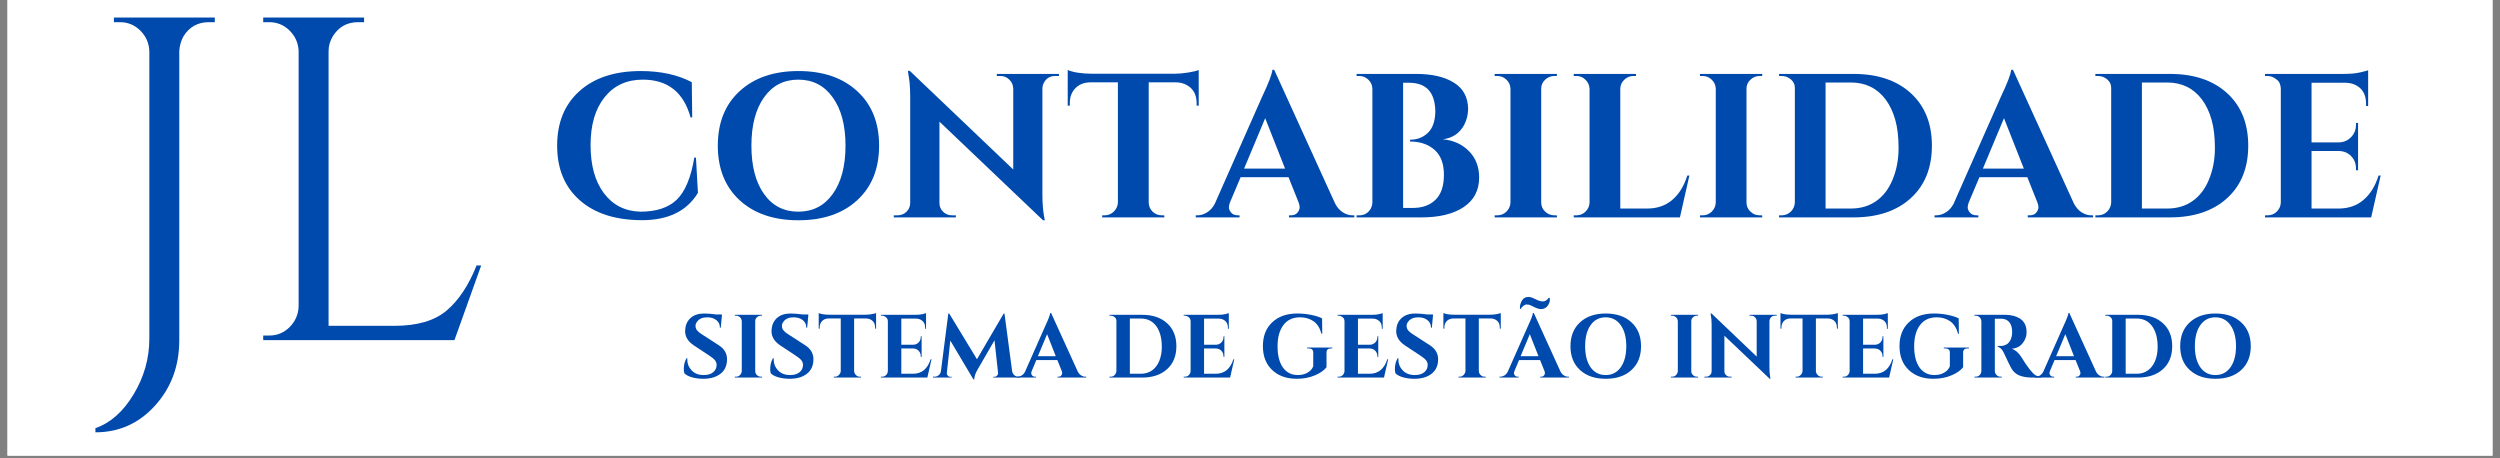 <svg xmlns="http://www.w3.org/2000/svg" xmlns:xlink="http://www.w3.org/1999/xlink" width="600" zoomAndPan="magnify" viewBox="0 0 450 82.5" height="110" preserveAspectRatio="xMidYMid meet" version="1.2"><rect x="0" y="0" width="450" height="82.5" fill="#808080" stroke="none"/><defs><clipPath id="72702e10da"><path d="M 1.355 0 L 448.645 0 L 448.645 82.004 L 1.355 82.004 Z M 1.355 0 "/></clipPath></defs><g id="3254df1137"><g clip-rule="nonzero" clip-path="url(#72702e10da)"><path style=" stroke:none;fill-rule:nonzero;fill:#ffffff;fill-opacity:1;" d="M 1.355 0 L 448.645 0 L 448.645 82.004 L 1.355 82.004 Z M 1.355 0 "/><path style=" stroke:none;fill-rule:nonzero;fill:#ffffff;fill-opacity:1;" d="M 1.355 0 L 448.645 0 L 448.645 82.004 L 1.355 82.004 Z M 1.355 0 "/></g><g style="fill:#004aad;fill-opacity:1;"><g transform="translate(15.52, 61.224)"><path style="stroke:none" d="M 22.062 -57.234 C 20.07 -57.234 18.551 -56.379 17.5 -54.672 C 17.062 -53.891 16.812 -53.004 16.75 -52.016 L 16.75 0 C 16.75 4.645 15.297 8.57 12.391 11.781 C 9.492 14.988 5.914 16.594 1.656 16.594 L 1.656 15.844 C 4.363 14.906 6.656 12.875 8.531 9.75 C 10.414 6.625 11.359 3.289 11.359 -0.25 L 11.359 -52.016 C 11.305 -53.453 10.77 -54.68 9.75 -55.703 C 8.727 -56.723 7.5 -57.234 6.062 -57.234 L 4.984 -57.234 L 4.984 -58.062 L 23.141 -58.062 L 23.141 -57.234 Z M 22.062 -57.234 "/></g></g><g style="fill:#004aad;fill-opacity:1;"><g transform="translate(42.394, 61.224)"><path style="stroke:none" d="M 6.062 -0.828 C 7.5 -0.828 8.727 -1.336 9.75 -2.359 C 10.77 -3.391 11.305 -4.625 11.359 -6.062 L 11.359 -52.016 C 11.305 -53.453 10.77 -54.68 9.75 -55.703 C 8.727 -56.723 7.5 -57.234 6.062 -57.234 L 4.984 -57.234 L 4.984 -58.062 L 23.141 -58.062 L 23.141 -57.234 L 22.062 -57.234 C 20.07 -57.234 18.551 -56.379 17.5 -54.672 C 17 -53.836 16.75 -52.953 16.75 -52.016 L 16.75 -2.578 L 28.625 -2.578 C 32.707 -2.578 35.828 -3.488 37.984 -5.312 C 40.148 -7.133 41.953 -9.844 43.391 -13.438 L 44.219 -13.438 L 39.406 0 L 4.984 0 L 4.984 -0.828 Z M 6.062 -0.828 "/></g></g><g style="fill:#004aad;fill-opacity:1;"><g transform="translate(98.63, 39.132)"><path style="stroke:none" d="M 16.891 0.5 C 12.148 0.488 8.426 -0.707 5.719 -3.094 C 3.008 -5.477 1.656 -8.75 1.656 -12.906 C 1.656 -17.062 2.992 -20.336 5.672 -22.734 C 8.359 -25.141 12.039 -26.344 16.719 -26.344 C 20.281 -26.344 23.336 -25.676 25.891 -24.344 L 25.969 -18 L 25.672 -18 C 24.422 -22.531 21.555 -24.797 17.078 -24.797 C 14.18 -24.797 11.891 -23.742 10.203 -21.641 C 8.516 -19.535 7.672 -16.66 7.672 -13.016 C 7.672 -9.379 8.473 -6.488 10.078 -4.344 C 11.691 -2.207 13.879 -1.102 16.641 -1.031 C 19.492 -1.031 21.672 -1.742 23.172 -3.172 C 24.691 -4.648 25.75 -7.18 26.344 -10.766 L 26.641 -10.766 L 27 -4.422 C 25.008 -1.129 21.641 0.508 16.891 0.5 Z M 16.891 0.5 "/></g></g><g style="fill:#004aad;fill-opacity:1;"><g transform="translate(127.394, 39.132)"><path style="stroke:none" d="M 5.734 -22.719 C 8.359 -25.133 11.891 -26.344 16.328 -26.344 C 20.766 -26.344 24.289 -25.133 26.906 -22.719 C 29.531 -20.312 30.844 -17.039 30.844 -12.906 C 30.844 -8.781 29.531 -5.508 26.906 -3.094 C 24.289 -0.688 20.766 0.516 16.328 0.516 C 11.891 0.516 8.359 -0.688 5.734 -3.094 C 3.117 -5.508 1.812 -8.781 1.812 -12.906 C 1.812 -17.039 3.117 -20.312 5.734 -22.719 Z M 10.125 -4.219 C 11.633 -2.094 13.691 -1.031 16.297 -1.031 C 18.91 -1.031 20.977 -2.094 22.5 -4.219 C 24.031 -6.352 24.797 -9.25 24.797 -12.906 C 24.797 -16.57 24.031 -19.469 22.5 -21.594 C 20.977 -23.727 18.91 -24.797 16.297 -24.797 C 13.691 -24.797 11.633 -23.727 10.125 -21.594 C 8.613 -19.469 7.859 -16.57 7.859 -12.906 C 7.859 -9.25 8.613 -6.352 10.125 -4.219 Z M 10.125 -4.219 "/></g></g><g style="fill:#004aad;fill-opacity:1;"><g transform="translate(159.773, 39.132)"><path style="stroke:none" d="M 30.141 -25.453 C 29.273 -25.453 28.625 -25.082 28.188 -24.344 C 27.988 -24.031 27.879 -23.66 27.859 -23.234 L 27.859 -4.203 C 27.859 -2.555 27.969 -1.164 28.188 -0.031 L 28.297 0.516 L 27.969 0.516 L 9.328 -17.234 L 9.328 -2.578 C 9.328 -1.961 9.547 -1.441 9.984 -1.016 C 10.43 -0.586 10.961 -0.375 11.578 -0.375 L 12.281 -0.375 L 12.281 0 L 1.109 0 L 1.109 -0.375 L 1.766 -0.375 C 2.41 -0.375 2.953 -0.586 3.391 -1.016 C 3.836 -1.441 4.062 -1.977 4.062 -2.625 L 4.062 -21.766 C 4.062 -23.391 3.945 -24.742 3.719 -25.828 L 3.656 -26.375 L 3.984 -26.375 L 22.609 -8.625 L 22.609 -23.203 C 22.586 -23.836 22.352 -24.367 21.906 -24.797 C 21.469 -25.234 20.941 -25.453 20.328 -25.453 L 19.656 -25.453 L 19.656 -25.828 L 30.844 -25.828 L 30.844 -25.453 Z M 30.141 -25.453 "/></g></g><g style="fill:#004aad;fill-opacity:1;"><g transform="translate(191.673, 39.132)"><path style="stroke:none" d="M 15.094 -24.312 L 15.094 -2.656 C 15.113 -2.02 15.348 -1.477 15.797 -1.031 C 16.254 -0.594 16.805 -0.375 17.453 -0.375 L 17.891 -0.375 L 17.922 0 L 6.719 0 L 6.719 -0.375 L 7.188 -0.375 C 7.801 -0.375 8.336 -0.594 8.797 -1.031 C 9.254 -1.477 9.504 -2.008 9.547 -2.625 L 9.547 -24.312 L 4.578 -24.312 C 3.441 -24.289 2.539 -23.93 1.875 -23.234 C 1.219 -22.547 0.891 -21.648 0.891 -20.547 L 0.891 -20.109 L 0.516 -20.109 L 0.516 -26.531 C 1.523 -26.102 2.977 -25.879 4.875 -25.859 L 19.734 -25.859 C 20.492 -25.859 21.32 -25.93 22.219 -26.078 C 23.125 -26.223 23.75 -26.375 24.094 -26.531 L 24.094 -20.109 L 23.719 -20.109 L 23.719 -20.547 C 23.719 -22.066 23.141 -23.148 21.984 -23.797 C 21.441 -24.117 20.789 -24.289 20.031 -24.312 Z M 15.094 -24.312 "/></g></g><g style="fill:#004aad;fill-opacity:1;"><g transform="translate(216.234, 39.132)"><path style="stroke:none" d="M 27.219 -0.375 L 27.547 -0.375 L 27.547 0 L 15.781 0 L 15.781 -0.375 L 16.109 -0.375 C 16.648 -0.375 17.051 -0.535 17.312 -0.859 C 17.57 -1.191 17.703 -1.504 17.703 -1.797 C 17.703 -2.098 17.641 -2.395 17.516 -2.688 L 15.703 -7.234 L 7.078 -7.234 L 5.156 -2.688 C 5.031 -2.375 4.969 -2.07 4.969 -1.781 C 4.969 -1.5 5.102 -1.191 5.375 -0.859 C 5.645 -0.535 6.051 -0.375 6.594 -0.375 L 6.891 -0.375 L 6.891 0 L -1 0 L -1 -0.375 L -0.672 -0.375 C -0.109 -0.375 0.453 -0.547 1.016 -0.891 C 1.586 -1.234 2.055 -1.75 2.422 -2.438 L 10.953 -21.734 C 12.109 -24.16 12.723 -25.77 12.797 -26.562 L 13.125 -26.562 L 24.078 -2.516 C 24.453 -1.797 24.922 -1.258 25.484 -0.906 C 26.047 -0.551 26.625 -0.375 27.219 -0.375 Z M 7.703 -8.781 L 15.078 -8.781 L 11.5 -17.859 Z M 7.703 -8.781 "/></g></g><g style="fill:#004aad;fill-opacity:1;"><g transform="translate(242.638, 39.132)"><path style="stroke:none" d="M 13.203 0 L 1.547 0 L 1.547 -0.375 L 2.031 -0.375 C 2.914 -0.375 3.594 -0.754 4.062 -1.516 C 4.258 -1.859 4.367 -2.238 4.391 -2.656 L 4.391 -23.172 C 4.367 -23.805 4.129 -24.344 3.672 -24.781 C 3.211 -25.227 2.664 -25.453 2.031 -25.453 L 1.547 -25.453 L 1.547 -25.828 L 12.25 -25.828 C 15.102 -25.828 17.367 -25.305 19.047 -24.266 C 20.734 -23.234 21.594 -21.648 21.625 -19.516 C 21.594 -18.43 21.359 -17.484 20.922 -16.672 C 20.109 -15.148 18.828 -14.281 17.078 -14.062 C 18.973 -13.883 20.535 -13.176 21.766 -11.938 C 22.992 -10.695 23.609 -9.113 23.609 -7.188 C 23.609 -4.875 22.68 -3.098 20.828 -1.859 C 18.973 -0.617 16.43 0 13.203 0 Z M 15.719 -19.031 C 15.688 -22.5 14.113 -24.234 11 -24.234 L 9.922 -24.234 L 9.922 -1.703 L 11.625 -1.703 C 11.645 -1.703 11.664 -1.703 11.688 -1.703 C 13.383 -1.703 14.738 -2.191 15.75 -3.172 C 16.758 -4.148 17.266 -5.648 17.266 -7.672 C 17.266 -9.691 16.695 -11.191 15.562 -12.172 C 14.438 -13.16 12.973 -13.656 11.172 -13.656 L 11.172 -13.984 C 12.453 -13.984 13.52 -14.395 14.375 -15.219 C 15.238 -16.039 15.688 -17.312 15.719 -19.031 Z M 15.719 -19.031 "/></g></g><g style="fill:#004aad;fill-opacity:1;"><g transform="translate(267.494, 39.132)"><path style="stroke:none" d="M 2.031 -0.375 C 2.664 -0.375 3.211 -0.598 3.672 -1.047 C 4.129 -1.504 4.367 -2.051 4.391 -2.688 L 4.391 -23.172 C 4.367 -23.805 4.129 -24.344 3.672 -24.781 C 3.211 -25.227 2.664 -25.453 2.031 -25.453 L 1.547 -25.453 L 1.547 -25.828 L 12.766 -25.828 L 12.734 -25.453 L 12.281 -25.453 C 11.645 -25.453 11.094 -25.227 10.625 -24.781 C 10.156 -24.344 9.922 -23.805 9.922 -23.172 L 9.922 -2.688 C 9.922 -2.051 10.156 -1.504 10.625 -1.047 C 11.094 -0.598 11.645 -0.375 12.281 -0.375 L 12.734 -0.375 L 12.766 0 L 1.547 0 L 1.547 -0.375 Z M 2.031 -0.375 "/></g></g><g style="fill:#004aad;fill-opacity:1;"><g transform="translate(281.729, 39.132)"><path style="stroke:none" d="M 2.031 -0.375 C 2.664 -0.375 3.211 -0.598 3.672 -1.047 C 4.129 -1.504 4.367 -2.051 4.391 -2.688 L 4.391 -23.125 C 4.367 -23.77 4.129 -24.316 3.672 -24.766 C 3.211 -25.223 2.664 -25.453 2.031 -25.453 L 1.547 -25.453 L 1.547 -25.828 L 12.766 -25.828 L 12.734 -25.453 L 12.281 -25.453 C 11.645 -25.453 11.094 -25.223 10.625 -24.766 C 10.156 -24.316 9.922 -23.77 9.922 -23.125 L 9.922 -1.594 L 14.75 -1.594 C 16.551 -1.594 18.055 -2.109 19.266 -3.141 C 20.484 -4.172 21.391 -5.633 21.984 -7.531 L 22.359 -7.531 L 20.656 0 L 1.547 0 L 1.547 -0.375 Z M 2.031 -0.375 "/></g></g><g style="fill:#004aad;fill-opacity:1;"><g transform="translate(304.446, 39.132)"><path style="stroke:none" d="M 2.031 -0.375 C 2.664 -0.375 3.211 -0.598 3.672 -1.047 C 4.129 -1.504 4.367 -2.051 4.391 -2.688 L 4.391 -23.172 C 4.367 -23.805 4.129 -24.344 3.672 -24.781 C 3.211 -25.227 2.664 -25.453 2.031 -25.453 L 1.547 -25.453 L 1.547 -25.828 L 12.766 -25.828 L 12.734 -25.453 L 12.281 -25.453 C 11.645 -25.453 11.094 -25.227 10.625 -24.781 C 10.156 -24.344 9.922 -23.805 9.922 -23.172 L 9.922 -2.688 C 9.922 -2.051 10.156 -1.504 10.625 -1.047 C 11.094 -0.598 11.645 -0.375 12.281 -0.375 L 12.734 -0.375 L 12.766 0 L 1.547 0 L 1.547 -0.375 Z M 2.031 -0.375 "/></g></g><g style="fill:#004aad;fill-opacity:1;"><g transform="translate(318.681, 39.132)"><path style="stroke:none" d="M 14.938 -25.828 C 19.289 -25.828 22.734 -24.672 25.266 -22.359 C 27.797 -20.047 29.062 -16.895 29.062 -12.906 C 29.062 -8.926 27.797 -5.781 25.266 -3.469 C 22.734 -1.156 19.289 0 14.938 0 L 1.547 0 L 1.547 -0.375 L 2.031 -0.375 C 2.664 -0.375 3.211 -0.598 3.672 -1.047 C 4.129 -1.504 4.367 -2.051 4.391 -2.688 L 4.391 -23.359 C 4.391 -23.941 4.148 -24.438 3.672 -24.844 C 3.191 -25.25 2.645 -25.453 2.031 -25.453 L 1.547 -25.453 L 1.547 -25.828 Z M 14.469 -1.594 C 16.238 -1.594 17.766 -2.047 19.047 -2.953 C 20.336 -3.859 21.328 -5.164 22.016 -6.875 C 22.711 -8.582 23.062 -10.445 23.062 -12.469 C 23.062 -14.488 22.859 -16.203 22.453 -17.609 C 22.047 -19.023 21.473 -20.227 20.734 -21.219 C 19.203 -23.258 17.113 -24.281 14.469 -24.281 L 9.922 -24.281 L 9.922 -1.594 Z M 14.469 -1.594 "/></g></g><g style="fill:#004aad;fill-opacity:1;"><g transform="translate(349.216, 39.132)"><path style="stroke:none" d="M 27.219 -0.375 L 27.547 -0.375 L 27.547 0 L 15.781 0 L 15.781 -0.375 L 16.109 -0.375 C 16.648 -0.375 17.051 -0.535 17.312 -0.859 C 17.57 -1.191 17.703 -1.504 17.703 -1.797 C 17.703 -2.098 17.641 -2.395 17.516 -2.688 L 15.703 -7.234 L 7.078 -7.234 L 5.156 -2.688 C 5.031 -2.375 4.969 -2.07 4.969 -1.781 C 4.969 -1.5 5.102 -1.191 5.375 -0.859 C 5.645 -0.535 6.051 -0.375 6.594 -0.375 L 6.891 -0.375 L 6.891 0 L -1 0 L -1 -0.375 L -0.672 -0.375 C -0.109 -0.375 0.453 -0.547 1.016 -0.891 C 1.586 -1.234 2.055 -1.75 2.422 -2.438 L 10.953 -21.734 C 12.109 -24.16 12.723 -25.77 12.797 -26.562 L 13.125 -26.562 L 24.078 -2.516 C 24.453 -1.797 24.922 -1.258 25.484 -0.906 C 26.047 -0.551 26.625 -0.375 27.219 -0.375 Z M 7.703 -8.781 L 15.078 -8.781 L 11.5 -17.859 Z M 7.703 -8.781 "/></g></g><g style="fill:#004aad;fill-opacity:1;"><g transform="translate(375.621, 39.132)"><path style="stroke:none" d="M 14.938 -25.828 C 19.289 -25.828 22.734 -24.672 25.266 -22.359 C 27.797 -20.047 29.062 -16.895 29.062 -12.906 C 29.062 -8.926 27.797 -5.781 25.266 -3.469 C 22.734 -1.156 19.289 0 14.938 0 L 1.547 0 L 1.547 -0.375 L 2.031 -0.375 C 2.664 -0.375 3.211 -0.598 3.672 -1.047 C 4.129 -1.504 4.367 -2.051 4.391 -2.688 L 4.391 -23.359 C 4.391 -23.941 4.148 -24.438 3.672 -24.844 C 3.191 -25.25 2.645 -25.453 2.031 -25.453 L 1.547 -25.453 L 1.547 -25.828 Z M 14.469 -1.594 C 16.238 -1.594 17.766 -2.047 19.047 -2.953 C 20.336 -3.859 21.328 -5.164 22.016 -6.875 C 22.711 -8.582 23.062 -10.445 23.062 -12.469 C 23.062 -14.488 22.859 -16.203 22.453 -17.609 C 22.047 -19.023 21.473 -20.227 20.734 -21.219 C 19.203 -23.258 17.113 -24.281 14.469 -24.281 L 9.922 -24.281 L 9.922 -1.594 Z M 14.469 -1.594 "/></g></g><g style="fill:#004aad;fill-opacity:1;"><g transform="translate(406.156, 39.132)"><path style="stroke:none" d="M 2.031 -0.375 C 2.664 -0.375 3.211 -0.598 3.672 -1.047 C 4.129 -1.504 4.367 -2.051 4.391 -2.688 L 4.391 -23.234 C 4.336 -23.879 4.156 -24.348 3.844 -24.641 C 3.25 -25.18 2.645 -25.453 2.031 -25.453 L 1.547 -25.453 L 1.547 -25.828 L 15.672 -25.828 C 16.879 -25.828 17.875 -25.914 18.656 -26.094 C 19.445 -26.281 19.93 -26.41 20.109 -26.484 L 20.109 -20.031 L 19.734 -20.062 L 19.734 -20.469 C 19.734 -22 19.172 -23.082 18.047 -23.719 C 17.504 -24.039 16.863 -24.211 16.125 -24.234 L 9.922 -24.234 L 9.922 -13.5 L 14.797 -13.5 C 15.703 -13.52 16.445 -13.832 17.031 -14.438 C 17.625 -15.039 17.922 -15.785 17.922 -16.672 L 17.922 -17 L 18.297 -17 L 18.297 -8.484 L 17.922 -8.484 L 17.922 -8.781 C 17.922 -9.688 17.629 -10.438 17.047 -11.031 C 16.473 -11.625 15.742 -11.93 14.859 -11.953 L 9.922 -11.953 L 9.922 -1.594 L 14.75 -1.594 C 16.551 -1.594 18.055 -2.109 19.266 -3.141 C 20.484 -4.172 21.391 -5.633 21.984 -7.531 L 22.359 -7.531 L 20.656 0 L 1.547 0 L 1.547 -0.375 Z M 2.031 -0.375 "/></g></g><g style="fill:#004aad;fill-opacity:1;"><g transform="translate(122.271, 67.962)"><path style="stroke:none" d="M 0.812 -1.5 C 0.812 -2.27 0.977 -2.93 1.312 -3.484 L 1.453 -3.484 C 1.441 -3.398 1.438 -3.316 1.438 -3.234 C 1.438 -2.484 1.703 -1.832 2.234 -1.281 C 2.766 -0.727 3.492 -0.453 4.422 -0.453 C 5.141 -0.453 5.703 -0.625 6.109 -0.969 C 6.516 -1.312 6.719 -1.75 6.719 -2.281 C 6.719 -2.594 6.617 -2.867 6.422 -3.109 C 6.223 -3.359 5.891 -3.633 5.422 -3.938 L 2.609 -5.797 C 1.566 -6.492 1.047 -7.352 1.047 -8.375 C 1.047 -8.477 1.055 -8.586 1.078 -8.703 C 1.141 -9.547 1.469 -10.227 2.062 -10.75 C 2.664 -11.27 3.469 -11.531 4.469 -11.531 C 5.062 -11.531 5.797 -11.473 6.672 -11.359 L 7.688 -11.359 L 7.469 -8.984 L 7.312 -8.984 C 7.312 -9.547 7.102 -9.992 6.688 -10.328 C 6.27 -10.672 5.719 -10.844 5.031 -10.844 C 4.195 -10.844 3.594 -10.586 3.219 -10.078 C 3.02 -9.828 2.922 -9.578 2.922 -9.328 C 2.922 -9.078 2.969 -8.867 3.062 -8.703 C 3.219 -8.422 3.547 -8.117 4.047 -7.797 L 7.141 -5.797 C 8.109 -5.16 8.594 -4.332 8.594 -3.312 C 8.594 -2.164 8.203 -1.289 7.422 -0.688 C 6.641 -0.082 5.602 0.219 4.312 0.219 C 3.582 0.219 2.906 0.129 2.281 -0.047 C 1.664 -0.223 1.211 -0.461 0.922 -0.766 C 0.848 -0.961 0.812 -1.207 0.812 -1.5 Z M 0.812 -1.5 "/></g></g><g style="fill:#004aad;fill-opacity:1;"><g transform="translate(131.596, 67.962)"><path style="stroke:none" d="M 0.891 -0.156 C 1.172 -0.156 1.41 -0.254 1.609 -0.453 C 1.805 -0.66 1.91 -0.898 1.922 -1.172 L 1.922 -10.141 C 1.91 -10.422 1.805 -10.656 1.609 -10.844 C 1.41 -11.039 1.172 -11.141 0.891 -11.141 L 0.672 -11.141 L 0.672 -11.297 L 5.578 -11.297 L 5.562 -11.141 L 5.375 -11.141 C 5.094 -11.141 4.848 -11.039 4.641 -10.844 C 4.441 -10.656 4.344 -10.422 4.344 -10.141 L 4.344 -1.172 C 4.344 -0.898 4.441 -0.66 4.641 -0.453 C 4.848 -0.254 5.094 -0.156 5.375 -0.156 L 5.562 -0.156 L 5.578 0 L 0.672 0 L 0.672 -0.156 Z M 0.891 -0.156 "/></g></g><g style="fill:#004aad;fill-opacity:1;"><g transform="translate(137.823, 67.962)"><path style="stroke:none" d="M 0.812 -1.5 C 0.812 -2.27 0.977 -2.93 1.312 -3.484 L 1.453 -3.484 C 1.441 -3.398 1.438 -3.316 1.438 -3.234 C 1.438 -2.484 1.703 -1.832 2.234 -1.281 C 2.766 -0.727 3.492 -0.453 4.422 -0.453 C 5.141 -0.453 5.703 -0.625 6.109 -0.969 C 6.516 -1.312 6.719 -1.75 6.719 -2.281 C 6.719 -2.594 6.617 -2.867 6.422 -3.109 C 6.223 -3.359 5.891 -3.633 5.422 -3.938 L 2.609 -5.797 C 1.566 -6.492 1.047 -7.352 1.047 -8.375 C 1.047 -8.477 1.055 -8.586 1.078 -8.703 C 1.141 -9.547 1.469 -10.227 2.062 -10.75 C 2.664 -11.27 3.469 -11.531 4.469 -11.531 C 5.062 -11.531 5.797 -11.473 6.672 -11.359 L 7.688 -11.359 L 7.469 -8.984 L 7.312 -8.984 C 7.312 -9.547 7.102 -9.992 6.688 -10.328 C 6.27 -10.672 5.719 -10.844 5.031 -10.844 C 4.195 -10.844 3.594 -10.586 3.219 -10.078 C 3.02 -9.828 2.922 -9.578 2.922 -9.328 C 2.922 -9.078 2.969 -8.867 3.062 -8.703 C 3.219 -8.422 3.547 -8.117 4.047 -7.797 L 7.141 -5.797 C 8.109 -5.16 8.594 -4.332 8.594 -3.312 C 8.594 -2.164 8.203 -1.289 7.422 -0.688 C 6.641 -0.082 5.602 0.219 4.312 0.219 C 3.582 0.219 2.906 0.129 2.281 -0.047 C 1.664 -0.223 1.211 -0.461 0.922 -0.766 C 0.848 -0.961 0.812 -1.207 0.812 -1.5 Z M 0.812 -1.5 "/></g></g><g style="fill:#004aad;fill-opacity:1;"><g transform="translate(147.148, 67.962)"><path style="stroke:none" d="M 6.594 -10.641 L 6.594 -1.156 C 6.613 -0.883 6.723 -0.648 6.922 -0.453 C 7.117 -0.254 7.359 -0.156 7.641 -0.156 L 7.828 -0.156 L 7.844 0 L 2.938 0 L 2.938 -0.156 L 3.141 -0.156 C 3.41 -0.156 3.645 -0.254 3.844 -0.453 C 4.039 -0.648 4.156 -0.879 4.188 -1.141 L 4.188 -10.641 L 2 -10.641 C 1.508 -10.629 1.117 -10.473 0.828 -10.172 C 0.535 -9.867 0.391 -9.473 0.391 -8.984 L 0.391 -8.797 L 0.219 -8.797 L 0.219 -11.609 C 0.664 -11.422 1.301 -11.32 2.125 -11.312 L 8.641 -11.312 C 8.973 -11.312 9.332 -11.344 9.719 -11.406 C 10.113 -11.477 10.391 -11.547 10.547 -11.609 L 10.547 -8.797 L 10.375 -8.797 L 10.375 -8.984 C 10.375 -9.648 10.125 -10.125 9.625 -10.406 C 9.383 -10.551 9.098 -10.629 8.766 -10.641 Z M 6.594 -10.641 "/></g></g><g style="fill:#004aad;fill-opacity:1;"><g transform="translate(157.892, 67.962)"><path style="stroke:none" d="M 0.891 -0.156 C 1.172 -0.156 1.41 -0.254 1.609 -0.453 C 1.805 -0.66 1.91 -0.898 1.922 -1.172 L 1.922 -10.172 C 1.898 -10.453 1.816 -10.656 1.672 -10.781 C 1.422 -11.02 1.16 -11.141 0.891 -11.141 L 0.672 -11.141 L 0.672 -11.297 L 6.859 -11.297 C 7.391 -11.297 7.828 -11.336 8.172 -11.422 C 8.516 -11.504 8.723 -11.562 8.797 -11.594 L 8.797 -8.766 L 8.641 -8.781 L 8.641 -8.953 C 8.641 -9.617 8.391 -10.094 7.891 -10.375 C 7.648 -10.52 7.367 -10.598 7.047 -10.609 L 4.344 -10.609 L 4.344 -5.906 L 6.469 -5.906 C 6.863 -5.914 7.191 -6.051 7.453 -6.312 C 7.711 -6.582 7.844 -6.91 7.844 -7.297 L 7.844 -7.438 L 8 -7.438 L 8 -3.719 L 7.844 -3.719 L 7.844 -3.844 C 7.844 -4.238 7.711 -4.566 7.453 -4.828 C 7.203 -5.086 6.883 -5.223 6.5 -5.234 L 4.344 -5.234 L 4.344 -0.688 L 6.453 -0.688 C 7.242 -0.688 7.906 -0.91 8.438 -1.359 C 8.969 -1.816 9.363 -2.461 9.625 -3.297 L 9.781 -3.297 L 9.031 0 L 0.672 0 L 0.672 -0.156 Z M 0.891 -0.156 "/></g></g><g style="fill:#004aad;fill-opacity:1;"><g transform="translate(168.072, 67.962)"><path style="stroke:none" d="M 15.281 -0.156 L 15.547 -0.156 L 15.547 0 L 10.703 0 L 10.703 -0.141 L 10.938 -0.141 C 11.125 -0.148 11.281 -0.223 11.406 -0.359 C 11.539 -0.504 11.598 -0.664 11.578 -0.844 L 10.938 -6.703 L 7.906 -1.469 C 7.508 -0.801 7.305 -0.203 7.297 0.328 L 7.141 0.328 L 2.984 -6.656 L 2.359 -0.844 C 2.336 -0.664 2.391 -0.504 2.516 -0.359 C 2.648 -0.211 2.805 -0.141 2.984 -0.141 L 3.234 -0.141 L 3.234 0 L -0.141 0 L -0.141 -0.156 L 0.109 -0.156 C 0.41 -0.156 0.672 -0.242 0.891 -0.422 C 1.117 -0.609 1.254 -0.859 1.297 -1.172 L 2.625 -11.531 L 2.781 -11.531 L 7.781 -3.297 L 12.594 -11.531 L 12.734 -11.531 L 14.109 -1.172 C 14.16 -0.859 14.297 -0.609 14.516 -0.422 C 14.734 -0.242 14.988 -0.156 15.281 -0.156 Z M 15.281 -0.156 "/></g></g><g style="fill:#004aad;fill-opacity:1;"><g transform="translate(183.446, 67.962)"><path style="stroke:none" d="M 11.906 -0.156 L 12.062 -0.156 L 12.062 0 L 6.906 0 L 6.906 -0.156 L 7.047 -0.156 C 7.285 -0.156 7.461 -0.227 7.578 -0.375 C 7.691 -0.52 7.75 -0.656 7.75 -0.781 C 7.75 -0.914 7.723 -1.047 7.672 -1.172 L 6.875 -3.156 L 3.094 -3.156 L 2.266 -1.172 C 2.203 -1.035 2.172 -0.906 2.172 -0.781 C 2.172 -0.656 2.227 -0.52 2.344 -0.375 C 2.469 -0.227 2.648 -0.156 2.891 -0.156 L 3.016 -0.156 L 3.016 0 L -0.438 0 L -0.438 -0.156 L -0.297 -0.156 C -0.047 -0.156 0.203 -0.227 0.453 -0.375 C 0.703 -0.531 0.906 -0.758 1.062 -1.062 L 4.797 -9.5 C 5.297 -10.57 5.562 -11.281 5.594 -11.625 L 5.75 -11.625 L 10.547 -1.094 C 10.703 -0.781 10.906 -0.547 11.156 -0.391 C 11.406 -0.234 11.656 -0.156 11.906 -0.156 Z M 3.375 -3.844 L 6.594 -3.844 L 5.031 -7.812 Z M 3.375 -3.844 "/></g></g><g style="fill:#004aad;fill-opacity:1;"><g transform="translate(194.997, 67.962)"><path style="stroke:none" d=""/></g></g><g style="fill:#004aad;fill-opacity:1;"><g transform="translate(199.03, 67.962)"><path style="stroke:none" d="M 6.531 -11.297 C 8.438 -11.297 9.941 -10.789 11.047 -9.781 C 12.16 -8.77 12.719 -7.391 12.719 -5.641 C 12.719 -3.898 12.16 -2.523 11.047 -1.516 C 9.941 -0.504 8.438 0 6.531 0 L 0.672 0 L 0.672 -0.156 L 0.891 -0.156 C 1.172 -0.156 1.41 -0.254 1.609 -0.453 C 1.805 -0.66 1.91 -0.898 1.922 -1.172 L 1.922 -10.219 C 1.922 -10.477 1.816 -10.695 1.609 -10.875 C 1.398 -11.051 1.16 -11.141 0.891 -11.141 L 0.672 -11.141 L 0.672 -11.297 Z M 6.328 -0.688 C 7.098 -0.688 7.766 -0.883 8.328 -1.281 C 8.898 -1.688 9.336 -2.258 9.641 -3 C 9.941 -3.75 10.094 -4.566 10.094 -5.453 C 10.094 -6.336 10.004 -7.086 9.828 -7.703 C 9.648 -8.328 9.398 -8.852 9.078 -9.281 C 8.41 -10.176 7.492 -10.625 6.328 -10.625 L 4.344 -10.625 L 4.344 -0.688 Z M 6.328 -0.688 "/></g></g><g style="fill:#004aad;fill-opacity:1;"><g transform="translate(212.388, 67.962)"><path style="stroke:none" d="M 0.891 -0.156 C 1.172 -0.156 1.41 -0.254 1.609 -0.453 C 1.805 -0.66 1.91 -0.898 1.922 -1.172 L 1.922 -10.172 C 1.898 -10.453 1.816 -10.656 1.672 -10.781 C 1.422 -11.02 1.16 -11.141 0.891 -11.141 L 0.672 -11.141 L 0.672 -11.297 L 6.859 -11.297 C 7.391 -11.297 7.828 -11.336 8.172 -11.422 C 8.516 -11.504 8.723 -11.562 8.797 -11.594 L 8.797 -8.766 L 8.641 -8.781 L 8.641 -8.953 C 8.641 -9.617 8.391 -10.094 7.891 -10.375 C 7.648 -10.52 7.367 -10.598 7.047 -10.609 L 4.344 -10.609 L 4.344 -5.906 L 6.469 -5.906 C 6.863 -5.914 7.191 -6.051 7.453 -6.312 C 7.711 -6.582 7.844 -6.91 7.844 -7.297 L 7.844 -7.438 L 8 -7.438 L 8 -3.719 L 7.844 -3.719 L 7.844 -3.844 C 7.844 -4.238 7.711 -4.566 7.453 -4.828 C 7.203 -5.086 6.883 -5.223 6.5 -5.234 L 4.344 -5.234 L 4.344 -0.688 L 6.453 -0.688 C 7.242 -0.688 7.906 -0.91 8.438 -1.359 C 8.969 -1.816 9.363 -2.461 9.625 -3.297 L 9.781 -3.297 L 9.031 0 L 0.672 0 L 0.672 -0.156 Z M 0.891 -0.156 "/></g></g><g style="fill:#004aad;fill-opacity:1;"><g transform="translate(222.568, 67.962)"><path style="stroke:none" d=""/></g></g><g style="fill:#004aad;fill-opacity:1;"><g transform="translate(226.601, 67.962)"><path style="stroke:none" d="M 6.828 0.219 C 4.984 0.219 3.504 -0.305 2.391 -1.359 C 1.273 -2.422 0.719 -3.852 0.719 -5.656 C 0.719 -7.457 1.273 -8.883 2.391 -9.938 C 3.504 -11 5.016 -11.531 6.922 -11.531 C 7.785 -11.531 8.617 -11.445 9.422 -11.281 C 10.234 -11.113 10.883 -10.906 11.375 -10.656 L 11.406 -7.875 L 11.266 -7.875 C 10.984 -8.914 10.504 -9.672 9.828 -10.141 C 9.148 -10.609 8.344 -10.844 7.406 -10.844 C 6.102 -10.844 5.102 -10.375 4.406 -9.438 C 3.707 -8.508 3.359 -7.238 3.359 -5.625 C 3.359 -4.008 3.676 -2.742 4.312 -1.828 C 4.957 -0.91 5.863 -0.453 7.031 -0.453 C 7.883 -0.453 8.598 -0.691 9.172 -1.172 C 9.453 -1.422 9.656 -1.711 9.781 -2.047 L 9.781 -4.516 C 9.781 -4.754 9.707 -4.938 9.562 -5.062 C 9.414 -5.188 9.207 -5.25 8.938 -5.25 L 8.688 -5.25 L 8.688 -5.406 L 13.219 -5.406 L 13.219 -5.25 L 12.984 -5.25 C 12.723 -5.25 12.52 -5.188 12.375 -5.062 C 12.238 -4.938 12.172 -4.754 12.172 -4.516 L 12.172 -1.859 C 11.754 -1.305 11.062 -0.82 10.094 -0.406 C 9.125 0.008 8.035 0.219 6.828 0.219 Z M 6.828 0.219 "/></g></g><g style="fill:#004aad;fill-opacity:1;"><g transform="translate(240.088, 67.962)"><path style="stroke:none" d="M 0.891 -0.156 C 1.172 -0.156 1.41 -0.254 1.609 -0.453 C 1.805 -0.66 1.91 -0.898 1.922 -1.172 L 1.922 -10.172 C 1.898 -10.453 1.816 -10.656 1.672 -10.781 C 1.422 -11.02 1.16 -11.141 0.891 -11.141 L 0.672 -11.141 L 0.672 -11.297 L 6.859 -11.297 C 7.391 -11.297 7.828 -11.336 8.172 -11.422 C 8.516 -11.504 8.723 -11.562 8.797 -11.594 L 8.797 -8.766 L 8.641 -8.781 L 8.641 -8.953 C 8.641 -9.617 8.391 -10.094 7.891 -10.375 C 7.648 -10.52 7.367 -10.598 7.047 -10.609 L 4.344 -10.609 L 4.344 -5.906 L 6.469 -5.906 C 6.863 -5.914 7.191 -6.051 7.453 -6.312 C 7.711 -6.582 7.844 -6.91 7.844 -7.297 L 7.844 -7.438 L 8 -7.438 L 8 -3.719 L 7.844 -3.719 L 7.844 -3.844 C 7.844 -4.238 7.711 -4.566 7.453 -4.828 C 7.203 -5.086 6.883 -5.223 6.5 -5.234 L 4.344 -5.234 L 4.344 -0.688 L 6.453 -0.688 C 7.242 -0.688 7.906 -0.91 8.438 -1.359 C 8.969 -1.816 9.363 -2.461 9.625 -3.297 L 9.781 -3.297 L 9.031 0 L 0.672 0 L 0.672 -0.156 Z M 0.891 -0.156 "/></g></g><g style="fill:#004aad;fill-opacity:1;"><g transform="translate(250.267, 67.962)"><path style="stroke:none" d="M 0.812 -1.5 C 0.812 -2.27 0.977 -2.93 1.312 -3.484 L 1.453 -3.484 C 1.441 -3.398 1.438 -3.316 1.438 -3.234 C 1.438 -2.484 1.703 -1.832 2.234 -1.281 C 2.766 -0.727 3.492 -0.453 4.422 -0.453 C 5.141 -0.453 5.703 -0.625 6.109 -0.969 C 6.516 -1.312 6.719 -1.75 6.719 -2.281 C 6.719 -2.594 6.617 -2.867 6.422 -3.109 C 6.223 -3.359 5.891 -3.633 5.422 -3.938 L 2.609 -5.797 C 1.566 -6.492 1.047 -7.352 1.047 -8.375 C 1.047 -8.477 1.055 -8.586 1.078 -8.703 C 1.141 -9.547 1.469 -10.227 2.062 -10.75 C 2.664 -11.27 3.469 -11.531 4.469 -11.531 C 5.062 -11.531 5.797 -11.473 6.672 -11.359 L 7.688 -11.359 L 7.469 -8.984 L 7.312 -8.984 C 7.312 -9.547 7.102 -9.992 6.688 -10.328 C 6.27 -10.672 5.719 -10.844 5.031 -10.844 C 4.195 -10.844 3.594 -10.586 3.219 -10.078 C 3.02 -9.828 2.922 -9.578 2.922 -9.328 C 2.922 -9.078 2.969 -8.867 3.062 -8.703 C 3.219 -8.422 3.547 -8.117 4.047 -7.797 L 7.141 -5.797 C 8.109 -5.16 8.594 -4.332 8.594 -3.312 C 8.594 -2.164 8.203 -1.289 7.422 -0.688 C 6.641 -0.082 5.602 0.219 4.312 0.219 C 3.582 0.219 2.906 0.129 2.281 -0.047 C 1.664 -0.223 1.211 -0.461 0.922 -0.766 C 0.848 -0.961 0.812 -1.207 0.812 -1.5 Z M 0.812 -1.5 "/></g></g><g style="fill:#004aad;fill-opacity:1;"><g transform="translate(259.592, 67.962)"><path style="stroke:none" d="M 6.594 -10.641 L 6.594 -1.156 C 6.613 -0.883 6.723 -0.648 6.922 -0.453 C 7.117 -0.254 7.359 -0.156 7.641 -0.156 L 7.828 -0.156 L 7.844 0 L 2.938 0 L 2.938 -0.156 L 3.141 -0.156 C 3.41 -0.156 3.645 -0.254 3.844 -0.453 C 4.039 -0.648 4.156 -0.879 4.188 -1.141 L 4.188 -10.641 L 2 -10.641 C 1.508 -10.629 1.117 -10.473 0.828 -10.172 C 0.535 -9.867 0.391 -9.473 0.391 -8.984 L 0.391 -8.797 L 0.219 -8.797 L 0.219 -11.609 C 0.664 -11.422 1.301 -11.32 2.125 -11.312 L 8.641 -11.312 C 8.973 -11.312 9.332 -11.344 9.719 -11.406 C 10.113 -11.477 10.391 -11.547 10.547 -11.609 L 10.547 -8.797 L 10.375 -8.797 L 10.375 -8.984 C 10.375 -9.648 10.125 -10.125 9.625 -10.406 C 9.383 -10.551 9.098 -10.629 8.766 -10.641 Z M 6.594 -10.641 "/></g></g><g style="fill:#004aad;fill-opacity:1;"><g transform="translate(270.336, 67.962)"><path style="stroke:none" d="M 8.406 -14.344 L 8.594 -14.344 C 8.625 -14.227 8.641 -14.117 8.641 -14.016 C 8.641 -13.68 8.531 -13.348 8.312 -13.016 C 8.02 -12.555 7.594 -12.328 7.031 -12.328 C 6.707 -12.328 6.297 -12.453 5.797 -12.703 C 5.305 -12.961 4.984 -13.102 4.828 -13.125 C 4.68 -13.145 4.539 -13.156 4.406 -13.156 C 4.281 -13.156 4.109 -13.078 3.891 -12.922 C 3.672 -12.773 3.52 -12.594 3.438 -12.375 L 3.266 -12.375 C 3.254 -12.469 3.25 -12.551 3.25 -12.625 C 3.25 -13.031 3.375 -13.445 3.625 -13.875 C 3.875 -14.301 4.27 -14.516 4.812 -14.516 C 5.113 -14.516 5.523 -14.379 6.047 -14.109 C 6.566 -13.836 7.031 -13.703 7.438 -13.703 C 7.582 -13.703 7.758 -13.766 7.969 -13.891 C 8.188 -14.023 8.332 -14.176 8.406 -14.344 Z M 11.906 -0.156 L 12.062 -0.156 L 12.062 0 L 6.906 0 L 6.906 -0.156 L 7.047 -0.156 C 7.285 -0.156 7.461 -0.227 7.578 -0.375 C 7.691 -0.52 7.75 -0.656 7.75 -0.781 C 7.75 -0.914 7.723 -1.047 7.672 -1.172 L 6.875 -3.156 L 3.094 -3.156 L 2.266 -1.172 C 2.203 -1.035 2.172 -0.906 2.172 -0.781 C 2.172 -0.656 2.227 -0.52 2.344 -0.375 C 2.469 -0.227 2.648 -0.156 2.891 -0.156 L 3.016 -0.156 L 3.016 0 L -0.438 0 L -0.438 -0.156 L -0.297 -0.156 C -0.047 -0.156 0.203 -0.227 0.453 -0.375 C 0.703 -0.531 0.906 -0.758 1.062 -1.062 L 4.797 -9.5 C 5.297 -10.57 5.562 -11.281 5.594 -11.625 L 5.75 -11.625 L 10.547 -1.094 C 10.703 -0.781 10.906 -0.547 11.156 -0.391 C 11.406 -0.234 11.656 -0.156 11.906 -0.156 Z M 3.375 -3.844 L 6.594 -3.844 L 5.031 -7.812 Z M 3.375 -3.844 "/></g></g><g style="fill:#004aad;fill-opacity:1;"><g transform="translate(281.887, 67.962)"><path style="stroke:none" d="M 2.516 -9.938 C 3.66 -11 5.203 -11.531 7.141 -11.531 C 9.086 -11.531 10.633 -11 11.781 -9.938 C 12.926 -8.883 13.5 -7.453 13.5 -5.641 C 13.5 -3.836 12.926 -2.41 11.781 -1.359 C 10.633 -0.305 9.086 0.219 7.141 0.219 C 5.203 0.219 3.66 -0.305 2.516 -1.359 C 1.367 -2.41 0.797 -3.836 0.797 -5.641 C 0.797 -7.453 1.367 -8.883 2.516 -9.938 Z M 4.422 -1.844 C 5.086 -0.914 5.988 -0.453 7.125 -0.453 C 8.27 -0.453 9.176 -0.914 9.844 -1.844 C 10.508 -2.781 10.844 -4.047 10.844 -5.641 C 10.844 -7.242 10.508 -8.508 9.844 -9.438 C 9.176 -10.375 8.27 -10.844 7.125 -10.844 C 5.988 -10.844 5.086 -10.375 4.422 -9.438 C 3.766 -8.508 3.438 -7.242 3.438 -5.641 C 3.438 -4.047 3.766 -2.781 4.422 -1.844 Z M 4.422 -1.844 "/></g></g><g style="fill:#004aad;fill-opacity:1;"><g transform="translate(296.052, 67.962)"><path style="stroke:none" d=""/></g></g><g style="fill:#004aad;fill-opacity:1;"><g transform="translate(300.085, 67.962)"><path style="stroke:none" d="M 0.891 -0.156 C 1.172 -0.156 1.41 -0.254 1.609 -0.453 C 1.805 -0.66 1.91 -0.898 1.922 -1.172 L 1.922 -10.141 C 1.91 -10.422 1.805 -10.656 1.609 -10.844 C 1.41 -11.039 1.172 -11.141 0.891 -11.141 L 0.672 -11.141 L 0.672 -11.297 L 5.578 -11.297 L 5.562 -11.141 L 5.375 -11.141 C 5.094 -11.141 4.848 -11.039 4.641 -10.844 C 4.441 -10.656 4.344 -10.422 4.344 -10.141 L 4.344 -1.172 C 4.344 -0.898 4.441 -0.66 4.641 -0.453 C 4.848 -0.254 5.094 -0.156 5.375 -0.156 L 5.562 -0.156 L 5.578 0 L 0.672 0 L 0.672 -0.156 Z M 0.891 -0.156 "/></g></g><g style="fill:#004aad;fill-opacity:1;"><g transform="translate(306.312, 67.962)"><path style="stroke:none" d="M 13.188 -11.141 C 12.812 -11.141 12.523 -10.977 12.328 -10.656 C 12.242 -10.508 12.195 -10.348 12.188 -10.172 L 12.188 -1.844 C 12.188 -1.125 12.234 -0.516 12.328 -0.016 L 12.375 0.219 L 12.234 0.219 L 4.078 -7.531 L 4.078 -1.125 C 4.078 -0.852 4.176 -0.625 4.375 -0.438 C 4.57 -0.25 4.801 -0.156 5.062 -0.156 L 5.375 -0.156 L 5.375 0 L 0.484 0 L 0.484 -0.156 L 0.781 -0.156 C 1.051 -0.156 1.285 -0.25 1.484 -0.438 C 1.68 -0.625 1.781 -0.859 1.781 -1.141 L 1.781 -9.516 C 1.781 -10.234 1.727 -10.828 1.625 -11.297 L 1.594 -11.547 L 1.75 -11.547 L 9.891 -3.781 L 9.891 -10.156 C 9.879 -10.438 9.773 -10.672 9.578 -10.859 C 9.391 -11.047 9.16 -11.141 8.891 -11.141 L 8.609 -11.141 L 8.609 -11.297 L 13.5 -11.297 L 13.5 -11.141 Z M 13.188 -11.141 "/></g></g><g style="fill:#004aad;fill-opacity:1;"><g transform="translate(320.267, 67.962)"><path style="stroke:none" d="M 6.594 -10.641 L 6.594 -1.156 C 6.613 -0.883 6.723 -0.648 6.922 -0.453 C 7.117 -0.254 7.359 -0.156 7.641 -0.156 L 7.828 -0.156 L 7.844 0 L 2.938 0 L 2.938 -0.156 L 3.141 -0.156 C 3.41 -0.156 3.645 -0.254 3.844 -0.453 C 4.039 -0.648 4.156 -0.879 4.188 -1.141 L 4.188 -10.641 L 2 -10.641 C 1.508 -10.629 1.117 -10.473 0.828 -10.172 C 0.535 -9.867 0.391 -9.473 0.391 -8.984 L 0.391 -8.797 L 0.219 -8.797 L 0.219 -11.609 C 0.664 -11.422 1.301 -11.32 2.125 -11.312 L 8.641 -11.312 C 8.973 -11.312 9.332 -11.344 9.719 -11.406 C 10.113 -11.477 10.391 -11.547 10.547 -11.609 L 10.547 -8.797 L 10.375 -8.797 L 10.375 -8.984 C 10.375 -9.648 10.125 -10.125 9.625 -10.406 C 9.383 -10.551 9.098 -10.629 8.766 -10.641 Z M 6.594 -10.641 "/></g></g><g style="fill:#004aad;fill-opacity:1;"><g transform="translate(331.011, 67.962)"><path style="stroke:none" d="M 0.891 -0.156 C 1.172 -0.156 1.41 -0.254 1.609 -0.453 C 1.805 -0.66 1.91 -0.898 1.922 -1.172 L 1.922 -10.172 C 1.898 -10.453 1.816 -10.656 1.672 -10.781 C 1.422 -11.02 1.16 -11.141 0.891 -11.141 L 0.672 -11.141 L 0.672 -11.297 L 6.859 -11.297 C 7.391 -11.297 7.828 -11.336 8.172 -11.422 C 8.516 -11.504 8.723 -11.562 8.797 -11.594 L 8.797 -8.766 L 8.641 -8.781 L 8.641 -8.953 C 8.641 -9.617 8.391 -10.094 7.891 -10.375 C 7.648 -10.52 7.367 -10.598 7.047 -10.609 L 4.344 -10.609 L 4.344 -5.906 L 6.469 -5.906 C 6.863 -5.914 7.191 -6.051 7.453 -6.312 C 7.711 -6.582 7.844 -6.91 7.844 -7.297 L 7.844 -7.438 L 8 -7.438 L 8 -3.719 L 7.844 -3.719 L 7.844 -3.844 C 7.844 -4.238 7.711 -4.566 7.453 -4.828 C 7.203 -5.086 6.883 -5.223 6.5 -5.234 L 4.344 -5.234 L 4.344 -0.688 L 6.453 -0.688 C 7.242 -0.688 7.906 -0.91 8.438 -1.359 C 8.969 -1.816 9.363 -2.461 9.625 -3.297 L 9.781 -3.297 L 9.031 0 L 0.672 0 L 0.672 -0.156 Z M 0.891 -0.156 "/></g></g><g style="fill:#004aad;fill-opacity:1;"><g transform="translate(341.191, 67.962)"><path style="stroke:none" d="M 6.828 0.219 C 4.984 0.219 3.504 -0.305 2.391 -1.359 C 1.273 -2.422 0.719 -3.852 0.719 -5.656 C 0.719 -7.457 1.273 -8.883 2.391 -9.938 C 3.504 -11 5.016 -11.531 6.922 -11.531 C 7.785 -11.531 8.617 -11.445 9.422 -11.281 C 10.234 -11.113 10.883 -10.906 11.375 -10.656 L 11.406 -7.875 L 11.266 -7.875 C 10.984 -8.914 10.504 -9.672 9.828 -10.141 C 9.148 -10.609 8.344 -10.844 7.406 -10.844 C 6.102 -10.844 5.102 -10.375 4.406 -9.438 C 3.707 -8.508 3.359 -7.238 3.359 -5.625 C 3.359 -4.008 3.676 -2.742 4.312 -1.828 C 4.957 -0.91 5.863 -0.453 7.031 -0.453 C 7.883 -0.453 8.598 -0.691 9.172 -1.172 C 9.453 -1.422 9.656 -1.711 9.781 -2.047 L 9.781 -4.516 C 9.781 -4.754 9.707 -4.938 9.562 -5.062 C 9.414 -5.188 9.207 -5.25 8.938 -5.25 L 8.688 -5.25 L 8.688 -5.406 L 13.219 -5.406 L 13.219 -5.25 L 12.984 -5.25 C 12.723 -5.25 12.52 -5.188 12.375 -5.062 C 12.238 -4.938 12.172 -4.754 12.172 -4.516 L 12.172 -1.859 C 11.754 -1.305 11.062 -0.82 10.094 -0.406 C 9.125 0.008 8.035 0.219 6.828 0.219 Z M 6.828 0.219 "/></g></g><g style="fill:#004aad;fill-opacity:1;"><g transform="translate(354.678, 67.962)"><path style="stroke:none" d="M 5.125 -10.594 L 4.438 -10.594 C 4.414 -10.594 4.398 -10.594 4.391 -10.594 L 4.391 -1.172 C 4.398 -0.898 4.504 -0.66 4.703 -0.453 C 4.898 -0.254 5.141 -0.156 5.422 -0.156 L 5.641 -0.156 L 5.641 0 L 0.719 0 L 0.719 -0.156 L 0.938 -0.156 C 1.32 -0.156 1.617 -0.32 1.828 -0.656 C 1.91 -0.812 1.957 -0.977 1.969 -1.156 L 1.969 -10.125 C 1.957 -10.406 1.852 -10.645 1.656 -10.844 C 1.457 -11.039 1.219 -11.141 0.938 -11.141 L 0.719 -11.141 L 0.719 -11.297 L 6.266 -11.297 C 7.305 -11.297 8.188 -11.07 8.906 -10.625 C 9.27 -10.395 9.562 -10.078 9.781 -9.672 C 10 -9.273 10.109 -8.75 10.109 -8.094 C 10.109 -7.445 9.879 -6.82 9.422 -6.219 C 8.973 -5.613 8.316 -5.27 7.453 -5.188 C 8.078 -4.977 8.629 -4.504 9.109 -3.766 C 10.266 -1.898 11.125 -0.789 11.688 -0.438 C 11.969 -0.258 12.316 -0.164 12.734 -0.156 L 12.734 0 L 11.156 0 C 10.219 0 9.438 -0.125 8.812 -0.375 C 8.195 -0.625 7.711 -1.055 7.359 -1.672 C 7.148 -2.035 6.703 -2.957 6.016 -4.438 C 5.711 -5.094 5.348 -5.453 4.922 -5.516 L 4.922 -5.688 L 5.422 -5.688 C 5.91 -5.688 6.336 -5.828 6.703 -6.109 C 7.078 -6.398 7.328 -6.875 7.453 -7.531 C 7.492 -7.758 7.516 -7.941 7.516 -8.078 C 7.516 -8.953 7.336 -9.586 6.984 -9.984 C 6.629 -10.379 6.172 -10.582 5.609 -10.594 C 5.504 -10.594 5.344 -10.594 5.125 -10.594 Z M 5.125 -10.594 "/></g></g><g style="fill:#004aad;fill-opacity:1;"><g transform="translate(366.729, 67.962)"><path style="stroke:none" d="M 11.906 -0.156 L 12.062 -0.156 L 12.062 0 L 6.906 0 L 6.906 -0.156 L 7.047 -0.156 C 7.285 -0.156 7.461 -0.227 7.578 -0.375 C 7.691 -0.52 7.75 -0.656 7.75 -0.781 C 7.75 -0.914 7.723 -1.047 7.672 -1.172 L 6.875 -3.156 L 3.094 -3.156 L 2.266 -1.172 C 2.203 -1.035 2.172 -0.906 2.172 -0.781 C 2.172 -0.656 2.227 -0.52 2.344 -0.375 C 2.469 -0.227 2.648 -0.156 2.891 -0.156 L 3.016 -0.156 L 3.016 0 L -0.438 0 L -0.438 -0.156 L -0.297 -0.156 C -0.047 -0.156 0.203 -0.227 0.453 -0.375 C 0.703 -0.531 0.906 -0.758 1.062 -1.062 L 4.797 -9.5 C 5.297 -10.57 5.562 -11.281 5.594 -11.625 L 5.75 -11.625 L 10.547 -1.094 C 10.703 -0.781 10.906 -0.547 11.156 -0.391 C 11.406 -0.234 11.656 -0.156 11.906 -0.156 Z M 3.375 -3.844 L 6.594 -3.844 L 5.031 -7.812 Z M 3.375 -3.844 "/></g></g><g style="fill:#004aad;fill-opacity:1;"><g transform="translate(378.28, 67.962)"><path style="stroke:none" d="M 6.531 -11.297 C 8.438 -11.297 9.941 -10.789 11.047 -9.781 C 12.16 -8.77 12.719 -7.391 12.719 -5.641 C 12.719 -3.898 12.16 -2.523 11.047 -1.516 C 9.941 -0.504 8.438 0 6.531 0 L 0.672 0 L 0.672 -0.156 L 0.891 -0.156 C 1.172 -0.156 1.41 -0.254 1.609 -0.453 C 1.805 -0.66 1.91 -0.898 1.922 -1.172 L 1.922 -10.219 C 1.922 -10.477 1.816 -10.695 1.609 -10.875 C 1.398 -11.051 1.16 -11.141 0.891 -11.141 L 0.672 -11.141 L 0.672 -11.297 Z M 6.328 -0.688 C 7.098 -0.688 7.766 -0.883 8.328 -1.281 C 8.898 -1.688 9.336 -2.258 9.641 -3 C 9.941 -3.75 10.094 -4.566 10.094 -5.453 C 10.094 -6.336 10.004 -7.086 9.828 -7.703 C 9.648 -8.328 9.398 -8.852 9.078 -9.281 C 8.41 -10.176 7.492 -10.625 6.328 -10.625 L 4.344 -10.625 L 4.344 -0.688 Z M 6.328 -0.688 "/></g></g><g style="fill:#004aad;fill-opacity:1;"><g transform="translate(391.638, 67.962)"><path style="stroke:none" d="M 2.516 -9.938 C 3.66 -11 5.203 -11.531 7.141 -11.531 C 9.086 -11.531 10.633 -11 11.781 -9.938 C 12.926 -8.883 13.5 -7.453 13.5 -5.641 C 13.5 -3.836 12.926 -2.41 11.781 -1.359 C 10.633 -0.305 9.086 0.219 7.141 0.219 C 5.203 0.219 3.66 -0.305 2.516 -1.359 C 1.367 -2.41 0.797 -3.836 0.797 -5.641 C 0.797 -7.453 1.367 -8.883 2.516 -9.938 Z M 4.422 -1.844 C 5.086 -0.914 5.988 -0.453 7.125 -0.453 C 8.27 -0.453 9.176 -0.914 9.844 -1.844 C 10.508 -2.781 10.844 -4.047 10.844 -5.641 C 10.844 -7.242 10.508 -8.508 9.844 -9.438 C 9.176 -10.375 8.27 -10.844 7.125 -10.844 C 5.988 -10.844 5.086 -10.375 4.422 -9.438 C 3.766 -8.508 3.438 -7.242 3.438 -5.641 C 3.438 -4.047 3.766 -2.781 4.422 -1.844 Z M 4.422 -1.844 "/></g></g></g></svg>